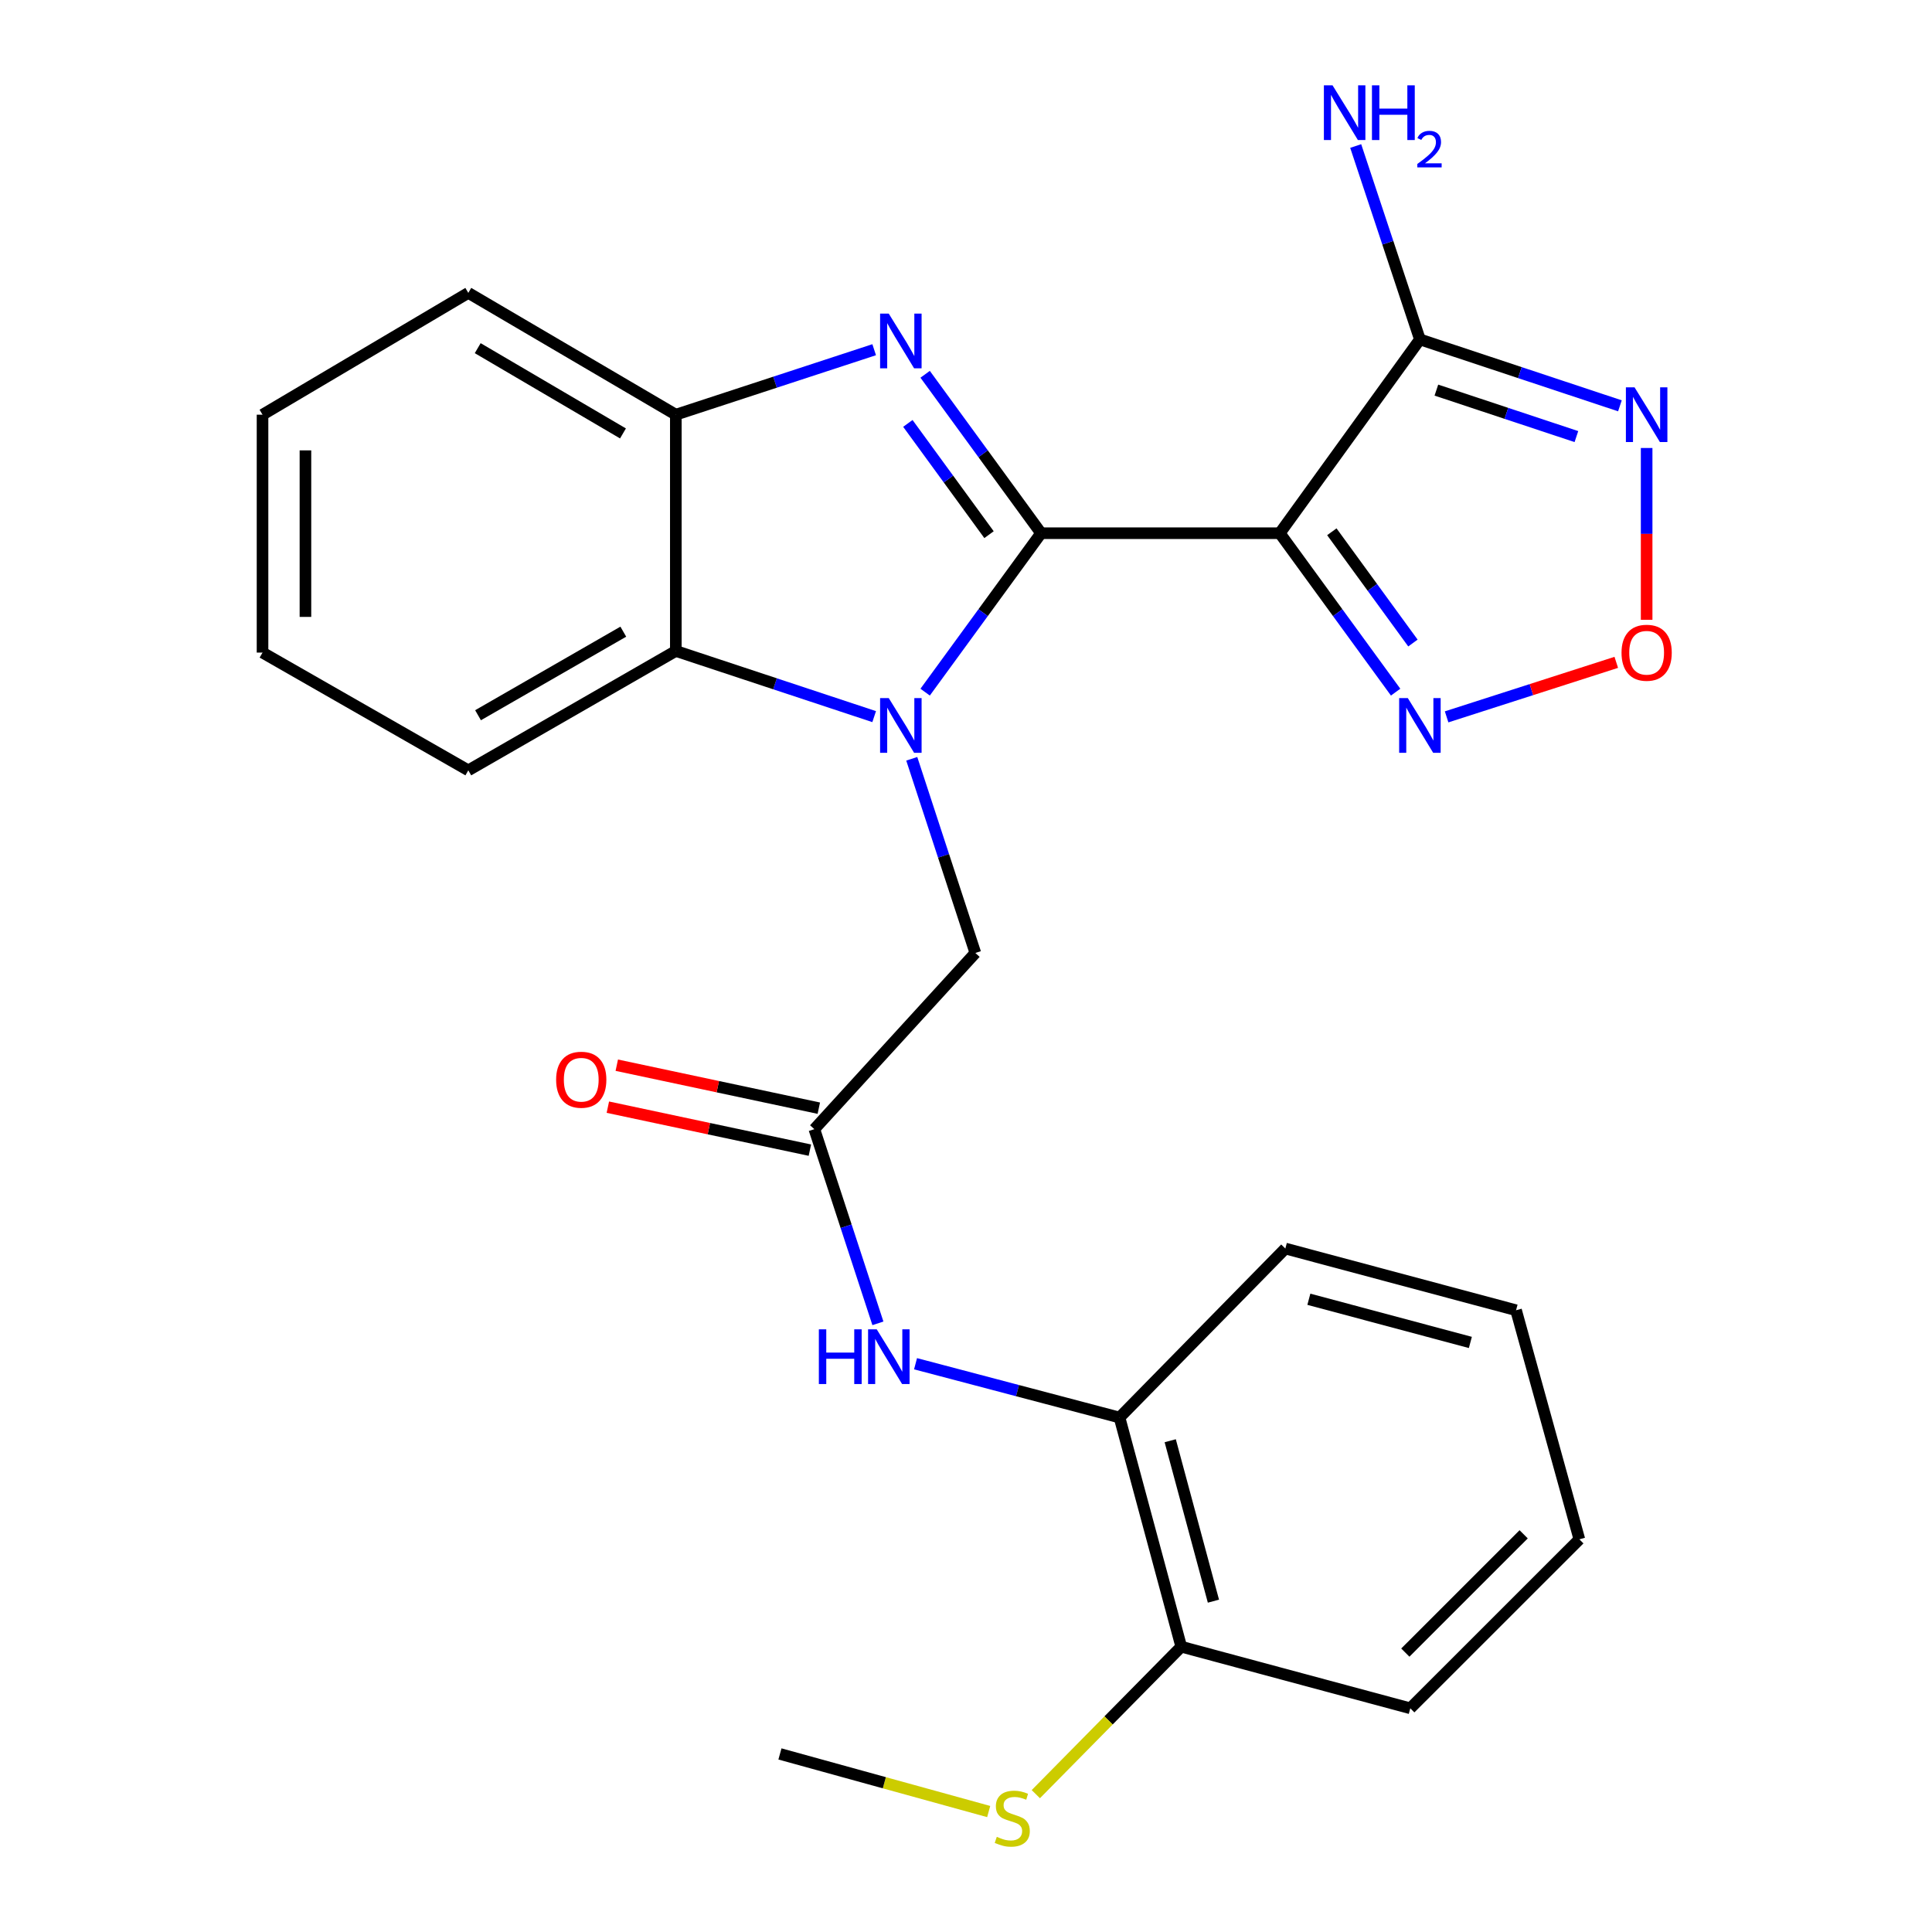 <?xml version='1.0' encoding='iso-8859-1'?>
<svg version='1.1' baseProfile='full'
              xmlns='http://www.w3.org/2000/svg'
                      xmlns:rdkit='http://www.rdkit.org/xml'
                      xmlns:xlink='http://www.w3.org/1999/xlink'
                  xml:space='preserve'
width='1000px' height='1000px' viewBox='0 0 1000 1000'>
<!-- END OF HEADER -->
<rect style='opacity:1.0;fill:#FFFFFF;stroke:none' width='1000' height='1000' x='0' y='0'> </rect>
<path class='bond-0' d='M 538.862,275.989 L 508.857,317.12' style='fill:none;fill-rule:evenodd;stroke:#000000;stroke-width:6px;stroke-linecap:butt;stroke-linejoin:miter;stroke-opacity:1' />
<path class='bond-0' d='M 508.857,317.12 L 478.852,358.251' style='fill:none;fill-rule:evenodd;stroke:#0000FF;stroke-width:6px;stroke-linecap:butt;stroke-linejoin:miter;stroke-opacity:1' />
<path class='bond-1' d='M 538.862,275.989 L 662.416,275.989' style='fill:none;fill-rule:evenodd;stroke:#000000;stroke-width:6px;stroke-linecap:butt;stroke-linejoin:miter;stroke-opacity:1' />
<path class='bond-2' d='M 538.862,275.989 L 508.857,234.858' style='fill:none;fill-rule:evenodd;stroke:#000000;stroke-width:6px;stroke-linecap:butt;stroke-linejoin:miter;stroke-opacity:1' />
<path class='bond-2' d='M 508.857,234.858 L 478.852,193.726' style='fill:none;fill-rule:evenodd;stroke:#0000FF;stroke-width:6px;stroke-linecap:butt;stroke-linejoin:miter;stroke-opacity:1' />
<path class='bond-2' d='M 511.915,276.741 L 490.912,247.949' style='fill:none;fill-rule:evenodd;stroke:#000000;stroke-width:6px;stroke-linecap:butt;stroke-linejoin:miter;stroke-opacity:1' />
<path class='bond-2' d='M 490.912,247.949 L 469.908,219.157' style='fill:none;fill-rule:evenodd;stroke:#0000FF;stroke-width:6px;stroke-linecap:butt;stroke-linejoin:miter;stroke-opacity:1' />
<path class='bond-6' d='M 452.468,370.92 L 401.137,353.929' style='fill:none;fill-rule:evenodd;stroke:#0000FF;stroke-width:6px;stroke-linecap:butt;stroke-linejoin:miter;stroke-opacity:1' />
<path class='bond-6' d='M 401.137,353.929 L 349.806,336.939' style='fill:none;fill-rule:evenodd;stroke:#000000;stroke-width:6px;stroke-linecap:butt;stroke-linejoin:miter;stroke-opacity:1' />
<path class='bond-10' d='M 471.927,392.748 L 488.383,443.002' style='fill:none;fill-rule:evenodd;stroke:#0000FF;stroke-width:6px;stroke-linecap:butt;stroke-linejoin:miter;stroke-opacity:1' />
<path class='bond-10' d='M 488.383,443.002 L 504.84,493.256' style='fill:none;fill-rule:evenodd;stroke:#000000;stroke-width:6px;stroke-linecap:butt;stroke-linejoin:miter;stroke-opacity:1' />
<path class='bond-3' d='M 662.416,275.989 L 734.941,175.685' style='fill:none;fill-rule:evenodd;stroke:#000000;stroke-width:6px;stroke-linecap:butt;stroke-linejoin:miter;stroke-opacity:1' />
<path class='bond-5' d='M 662.416,275.989 L 692.396,317.12' style='fill:none;fill-rule:evenodd;stroke:#000000;stroke-width:6px;stroke-linecap:butt;stroke-linejoin:miter;stroke-opacity:1' />
<path class='bond-5' d='M 692.396,317.12 L 722.376,358.252' style='fill:none;fill-rule:evenodd;stroke:#0000FF;stroke-width:6px;stroke-linecap:butt;stroke-linejoin:miter;stroke-opacity:1' />
<path class='bond-5' d='M 689.36,275.244 L 710.346,304.036' style='fill:none;fill-rule:evenodd;stroke:#000000;stroke-width:6px;stroke-linecap:butt;stroke-linejoin:miter;stroke-opacity:1' />
<path class='bond-5' d='M 710.346,304.036 L 731.333,332.829' style='fill:none;fill-rule:evenodd;stroke:#0000FF;stroke-width:6px;stroke-linecap:butt;stroke-linejoin:miter;stroke-opacity:1' />
<path class='bond-8' d='M 452.472,181.01 L 401.139,197.827' style='fill:none;fill-rule:evenodd;stroke:#0000FF;stroke-width:6px;stroke-linecap:butt;stroke-linejoin:miter;stroke-opacity:1' />
<path class='bond-8' d='M 401.139,197.827 L 349.806,214.644' style='fill:none;fill-rule:evenodd;stroke:#000000;stroke-width:6px;stroke-linecap:butt;stroke-linejoin:miter;stroke-opacity:1' />
<path class='bond-4' d='M 734.941,175.685 L 786.704,192.869' style='fill:none;fill-rule:evenodd;stroke:#000000;stroke-width:6px;stroke-linecap:butt;stroke-linejoin:miter;stroke-opacity:1' />
<path class='bond-4' d='M 786.704,192.869 L 838.467,210.053' style='fill:none;fill-rule:evenodd;stroke:#0000FF;stroke-width:6px;stroke-linecap:butt;stroke-linejoin:miter;stroke-opacity:1' />
<path class='bond-4' d='M 743.471,201.922 L 779.706,213.951' style='fill:none;fill-rule:evenodd;stroke:#000000;stroke-width:6px;stroke-linecap:butt;stroke-linejoin:miter;stroke-opacity:1' />
<path class='bond-4' d='M 779.706,213.951 L 815.94,225.979' style='fill:none;fill-rule:evenodd;stroke:#0000FF;stroke-width:6px;stroke-linecap:butt;stroke-linejoin:miter;stroke-opacity:1' />
<path class='bond-15' d='M 734.941,175.685 L 718.325,125.632' style='fill:none;fill-rule:evenodd;stroke:#000000;stroke-width:6px;stroke-linecap:butt;stroke-linejoin:miter;stroke-opacity:1' />
<path class='bond-15' d='M 718.325,125.632 L 701.709,75.578' style='fill:none;fill-rule:evenodd;stroke:#0000FF;stroke-width:6px;stroke-linecap:butt;stroke-linejoin:miter;stroke-opacity:1' />
<path class='bond-27' d='M 852.299,231.882 L 852.299,276.346' style='fill:none;fill-rule:evenodd;stroke:#0000FF;stroke-width:6px;stroke-linecap:butt;stroke-linejoin:miter;stroke-opacity:1' />
<path class='bond-27' d='M 852.299,276.346 L 852.299,320.81' style='fill:none;fill-rule:evenodd;stroke:#FF0000;stroke-width:6px;stroke-linecap:butt;stroke-linejoin:miter;stroke-opacity:1' />
<path class='bond-7' d='M 748.762,371.049 L 792.671,356.939' style='fill:none;fill-rule:evenodd;stroke:#0000FF;stroke-width:6px;stroke-linecap:butt;stroke-linejoin:miter;stroke-opacity:1' />
<path class='bond-7' d='M 792.671,356.939 L 836.58,342.829' style='fill:none;fill-rule:evenodd;stroke:#FF0000;stroke-width:6px;stroke-linecap:butt;stroke-linejoin:miter;stroke-opacity:1' />
<path class='bond-17' d='M 349.806,336.939 L 242.394,398.727' style='fill:none;fill-rule:evenodd;stroke:#000000;stroke-width:6px;stroke-linecap:butt;stroke-linejoin:miter;stroke-opacity:1' />
<path class='bond-17' d='M 322.618,326.952 L 247.43,370.205' style='fill:none;fill-rule:evenodd;stroke:#000000;stroke-width:6px;stroke-linecap:butt;stroke-linejoin:miter;stroke-opacity:1' />
<path class='bond-26' d='M 349.806,336.939 L 349.806,214.644' style='fill:none;fill-rule:evenodd;stroke:#000000;stroke-width:6px;stroke-linecap:butt;stroke-linejoin:miter;stroke-opacity:1' />
<path class='bond-18' d='M 349.806,214.644 L 242.394,151.596' style='fill:none;fill-rule:evenodd;stroke:#000000;stroke-width:6px;stroke-linecap:butt;stroke-linejoin:miter;stroke-opacity:1' />
<path class='bond-18' d='M 322.45,224.344 L 247.262,180.21' style='fill:none;fill-rule:evenodd;stroke:#000000;stroke-width:6px;stroke-linecap:butt;stroke-linejoin:miter;stroke-opacity:1' />
<path class='bond-9' d='M 421.504,584.452 L 504.84,493.256' style='fill:none;fill-rule:evenodd;stroke:#000000;stroke-width:6px;stroke-linecap:butt;stroke-linejoin:miter;stroke-opacity:1' />
<path class='bond-11' d='M 421.504,584.452 L 437.955,634.706' style='fill:none;fill-rule:evenodd;stroke:#000000;stroke-width:6px;stroke-linecap:butt;stroke-linejoin:miter;stroke-opacity:1' />
<path class='bond-11' d='M 437.955,634.706 L 454.406,684.96' style='fill:none;fill-rule:evenodd;stroke:#0000FF;stroke-width:6px;stroke-linecap:butt;stroke-linejoin:miter;stroke-opacity:1' />
<path class='bond-13' d='M 423.815,573.589 L 371.531,562.465' style='fill:none;fill-rule:evenodd;stroke:#000000;stroke-width:6px;stroke-linecap:butt;stroke-linejoin:miter;stroke-opacity:1' />
<path class='bond-13' d='M 371.531,562.465 L 319.246,551.342' style='fill:none;fill-rule:evenodd;stroke:#FF0000;stroke-width:6px;stroke-linecap:butt;stroke-linejoin:miter;stroke-opacity:1' />
<path class='bond-13' d='M 419.193,595.315 L 366.908,584.192' style='fill:none;fill-rule:evenodd;stroke:#000000;stroke-width:6px;stroke-linecap:butt;stroke-linejoin:miter;stroke-opacity:1' />
<path class='bond-13' d='M 366.908,584.192 L 314.624,573.069' style='fill:none;fill-rule:evenodd;stroke:#FF0000;stroke-width:6px;stroke-linecap:butt;stroke-linejoin:miter;stroke-opacity:1' />
<path class='bond-12' d='M 473.883,705.864 L 526.673,719.787' style='fill:none;fill-rule:evenodd;stroke:#0000FF;stroke-width:6px;stroke-linecap:butt;stroke-linejoin:miter;stroke-opacity:1' />
<path class='bond-12' d='M 526.673,719.787 L 579.463,733.71' style='fill:none;fill-rule:evenodd;stroke:#000000;stroke-width:6px;stroke-linecap:butt;stroke-linejoin:miter;stroke-opacity:1' />
<path class='bond-14' d='M 579.463,733.71 L 611.412,852.327' style='fill:none;fill-rule:evenodd;stroke:#000000;stroke-width:6px;stroke-linecap:butt;stroke-linejoin:miter;stroke-opacity:1' />
<path class='bond-14' d='M 605.704,745.726 L 628.068,828.758' style='fill:none;fill-rule:evenodd;stroke:#000000;stroke-width:6px;stroke-linecap:butt;stroke-linejoin:miter;stroke-opacity:1' />
<path class='bond-19' d='M 579.463,733.71 L 665.291,646.241' style='fill:none;fill-rule:evenodd;stroke:#000000;stroke-width:6px;stroke-linecap:butt;stroke-linejoin:miter;stroke-opacity:1' />
<path class='bond-16' d='M 611.412,852.327 L 573.775,890.491' style='fill:none;fill-rule:evenodd;stroke:#000000;stroke-width:6px;stroke-linecap:butt;stroke-linejoin:miter;stroke-opacity:1' />
<path class='bond-16' d='M 573.775,890.491 L 536.137,928.654' style='fill:none;fill-rule:evenodd;stroke:#CCCC00;stroke-width:6px;stroke-linecap:butt;stroke-linejoin:miter;stroke-opacity:1' />
<path class='bond-20' d='M 611.412,852.327 L 729.967,884.215' style='fill:none;fill-rule:evenodd;stroke:#000000;stroke-width:6px;stroke-linecap:butt;stroke-linejoin:miter;stroke-opacity:1' />
<path class='bond-21' d='M 511.744,937.652 L 457.721,922.744' style='fill:none;fill-rule:evenodd;stroke:#CCCC00;stroke-width:6px;stroke-linecap:butt;stroke-linejoin:miter;stroke-opacity:1' />
<path class='bond-21' d='M 457.721,922.744 L 403.697,907.835' style='fill:none;fill-rule:evenodd;stroke:#000000;stroke-width:6px;stroke-linecap:butt;stroke-linejoin:miter;stroke-opacity:1' />
<path class='bond-22' d='M 242.394,398.727 L 135.883,337.778' style='fill:none;fill-rule:evenodd;stroke:#000000;stroke-width:6px;stroke-linecap:butt;stroke-linejoin:miter;stroke-opacity:1' />
<path class='bond-23' d='M 242.394,151.596 L 135.883,214.644' style='fill:none;fill-rule:evenodd;stroke:#000000;stroke-width:6px;stroke-linecap:butt;stroke-linejoin:miter;stroke-opacity:1' />
<path class='bond-24' d='M 665.291,646.241 L 784.71,678.178' style='fill:none;fill-rule:evenodd;stroke:#000000;stroke-width:6px;stroke-linecap:butt;stroke-linejoin:miter;stroke-opacity:1' />
<path class='bond-24' d='M 677.465,672.49 L 761.058,694.846' style='fill:none;fill-rule:evenodd;stroke:#000000;stroke-width:6px;stroke-linecap:butt;stroke-linejoin:miter;stroke-opacity:1' />
<path class='bond-29' d='M 729.967,884.215 L 817.474,796.746' style='fill:none;fill-rule:evenodd;stroke:#000000;stroke-width:6px;stroke-linecap:butt;stroke-linejoin:miter;stroke-opacity:1' />
<path class='bond-29' d='M 727.39,855.385 L 788.644,794.156' style='fill:none;fill-rule:evenodd;stroke:#000000;stroke-width:6px;stroke-linecap:butt;stroke-linejoin:miter;stroke-opacity:1' />
<path class='bond-28' d='M 135.883,337.778 L 135.883,214.644' style='fill:none;fill-rule:evenodd;stroke:#000000;stroke-width:6px;stroke-linecap:butt;stroke-linejoin:miter;stroke-opacity:1' />
<path class='bond-28' d='M 158.096,319.308 L 158.096,233.114' style='fill:none;fill-rule:evenodd;stroke:#000000;stroke-width:6px;stroke-linecap:butt;stroke-linejoin:miter;stroke-opacity:1' />
<path class='bond-25' d='M 784.71,678.178 L 817.474,796.746' style='fill:none;fill-rule:evenodd;stroke:#000000;stroke-width:6px;stroke-linecap:butt;stroke-linejoin:miter;stroke-opacity:1' />
<path  class='atom-1' d='M 460.016 361.33
L 469.296 376.33
Q 470.216 377.81, 471.696 380.49
Q 473.176 383.17, 473.256 383.33
L 473.256 361.33
L 477.016 361.33
L 477.016 389.65
L 473.136 389.65
L 463.176 373.25
Q 462.016 371.33, 460.776 369.13
Q 459.576 366.93, 459.216 366.25
L 459.216 389.65
L 455.536 389.65
L 455.536 361.33
L 460.016 361.33
' fill='#0000FF'/>
<path  class='atom-3' d='M 460.016 162.327
L 469.296 177.327
Q 470.216 178.807, 471.696 181.487
Q 473.176 184.167, 473.256 184.327
L 473.256 162.327
L 477.016 162.327
L 477.016 190.647
L 473.136 190.647
L 463.176 174.247
Q 462.016 172.327, 460.776 170.127
Q 459.576 167.927, 459.216 167.247
L 459.216 190.647
L 455.536 190.647
L 455.536 162.327
L 460.016 162.327
' fill='#0000FF'/>
<path  class='atom-5' d='M 846.039 200.484
L 855.319 215.484
Q 856.239 216.964, 857.719 219.644
Q 859.199 222.324, 859.279 222.484
L 859.279 200.484
L 863.039 200.484
L 863.039 228.804
L 859.159 228.804
L 849.199 212.404
Q 848.039 210.484, 846.799 208.284
Q 845.599 206.084, 845.239 205.404
L 845.239 228.804
L 841.559 228.804
L 841.559 200.484
L 846.039 200.484
' fill='#0000FF'/>
<path  class='atom-6' d='M 728.681 361.33
L 737.961 376.33
Q 738.881 377.81, 740.361 380.49
Q 741.841 383.17, 741.921 383.33
L 741.921 361.33
L 745.681 361.33
L 745.681 389.65
L 741.801 389.65
L 731.841 373.25
Q 730.681 371.33, 729.441 369.13
Q 728.241 366.93, 727.881 366.25
L 727.881 389.65
L 724.201 389.65
L 724.201 361.33
L 728.681 361.33
' fill='#0000FF'/>
<path  class='atom-8' d='M 839.299 337.858
Q 839.299 331.058, 842.659 327.258
Q 846.019 323.458, 852.299 323.458
Q 858.579 323.458, 861.939 327.258
Q 865.299 331.058, 865.299 337.858
Q 865.299 344.738, 861.899 348.658
Q 858.499 352.538, 852.299 352.538
Q 846.059 352.538, 842.659 348.658
Q 839.299 344.778, 839.299 337.858
M 852.299 349.338
Q 856.619 349.338, 858.939 346.458
Q 861.299 343.538, 861.299 337.858
Q 861.299 332.298, 858.939 329.498
Q 856.619 326.658, 852.299 326.658
Q 847.979 326.658, 845.619 329.458
Q 843.299 332.258, 843.299 337.858
Q 843.299 343.578, 845.619 346.458
Q 847.979 349.338, 852.299 349.338
' fill='#FF0000'/>
<path  class='atom-12' d='M 423.836 688.057
L 427.676 688.057
L 427.676 700.097
L 442.156 700.097
L 442.156 688.057
L 445.996 688.057
L 445.996 716.377
L 442.156 716.377
L 442.156 703.297
L 427.676 703.297
L 427.676 716.377
L 423.836 716.377
L 423.836 688.057
' fill='#0000FF'/>
<path  class='atom-12' d='M 453.796 688.057
L 463.076 703.057
Q 463.996 704.537, 465.476 707.217
Q 466.956 709.897, 467.036 710.057
L 467.036 688.057
L 470.796 688.057
L 470.796 716.377
L 466.916 716.377
L 456.956 699.977
Q 455.796 698.057, 454.556 695.857
Q 453.356 693.657, 452.996 692.977
L 452.996 716.377
L 449.316 716.377
L 449.316 688.057
L 453.796 688.057
' fill='#0000FF'/>
<path  class='atom-14' d='M 287.851 558.864
Q 287.851 552.064, 291.211 548.264
Q 294.571 544.464, 300.851 544.464
Q 307.131 544.464, 310.491 548.264
Q 313.851 552.064, 313.851 558.864
Q 313.851 565.744, 310.451 569.664
Q 307.051 573.544, 300.851 573.544
Q 294.611 573.544, 291.211 569.664
Q 287.851 565.784, 287.851 558.864
M 300.851 570.344
Q 305.171 570.344, 307.491 567.464
Q 309.851 564.544, 309.851 558.864
Q 309.851 553.304, 307.491 550.504
Q 305.171 547.664, 300.851 547.664
Q 296.531 547.664, 294.171 550.464
Q 291.851 553.264, 291.851 558.864
Q 291.851 564.584, 294.171 567.464
Q 296.531 570.344, 300.851 570.344
' fill='#FF0000'/>
<path  class='atom-16' d='M 689.722 44.167
L 699.002 59.167
Q 699.922 60.647, 701.402 63.327
Q 702.882 66.007, 702.962 66.167
L 702.962 44.167
L 706.722 44.167
L 706.722 72.487
L 702.842 72.487
L 692.882 56.087
Q 691.722 54.167, 690.482 51.967
Q 689.282 49.767, 688.922 49.087
L 688.922 72.487
L 685.242 72.487
L 685.242 44.167
L 689.722 44.167
' fill='#0000FF'/>
<path  class='atom-16' d='M 710.122 44.167
L 713.962 44.167
L 713.962 56.207
L 728.442 56.207
L 728.442 44.167
L 732.282 44.167
L 732.282 72.487
L 728.442 72.487
L 728.442 59.407
L 713.962 59.407
L 713.962 72.487
L 710.122 72.487
L 710.122 44.167
' fill='#0000FF'/>
<path  class='atom-16' d='M 733.654 71.493
Q 734.341 69.725, 735.978 68.748
Q 737.614 67.745, 739.885 67.745
Q 742.71 67.745, 744.294 69.276
Q 745.878 70.807, 745.878 73.526
Q 745.878 76.298, 743.818 78.885
Q 741.786 81.473, 737.562 84.535
L 746.194 84.535
L 746.194 86.647
L 733.602 86.647
L 733.602 84.878
Q 737.086 82.397, 739.146 80.549
Q 741.231 78.701, 742.234 77.037
Q 743.238 75.374, 743.238 73.658
Q 743.238 71.863, 742.34 70.86
Q 741.442 69.857, 739.885 69.857
Q 738.38 69.857, 737.377 70.464
Q 736.374 71.071, 735.661 72.417
L 733.654 71.493
' fill='#0000FF'/>
<path  class='atom-17' d='M 515.943 950.739
Q 516.263 950.859, 517.583 951.419
Q 518.903 951.979, 520.343 952.339
Q 521.823 952.659, 523.263 952.659
Q 525.943 952.659, 527.503 951.379
Q 529.063 950.059, 529.063 947.779
Q 529.063 946.219, 528.263 945.259
Q 527.503 944.299, 526.303 943.779
Q 525.103 943.259, 523.103 942.659
Q 520.583 941.899, 519.063 941.179
Q 517.583 940.459, 516.503 938.939
Q 515.463 937.419, 515.463 934.859
Q 515.463 931.299, 517.863 929.099
Q 520.303 926.899, 525.103 926.899
Q 528.383 926.899, 532.103 928.459
L 531.183 931.539
Q 527.783 930.139, 525.223 930.139
Q 522.463 930.139, 520.943 931.299
Q 519.423 932.419, 519.463 934.379
Q 519.463 935.899, 520.223 936.819
Q 521.023 937.739, 522.143 938.259
Q 523.303 938.779, 525.223 939.379
Q 527.783 940.179, 529.303 940.979
Q 530.823 941.779, 531.903 943.419
Q 533.023 945.019, 533.023 947.779
Q 533.023 951.699, 530.383 953.819
Q 527.783 955.899, 523.423 955.899
Q 520.903 955.899, 518.983 955.339
Q 517.103 954.819, 514.863 953.899
L 515.943 950.739
' fill='#CCCC00'/>
</svg>
